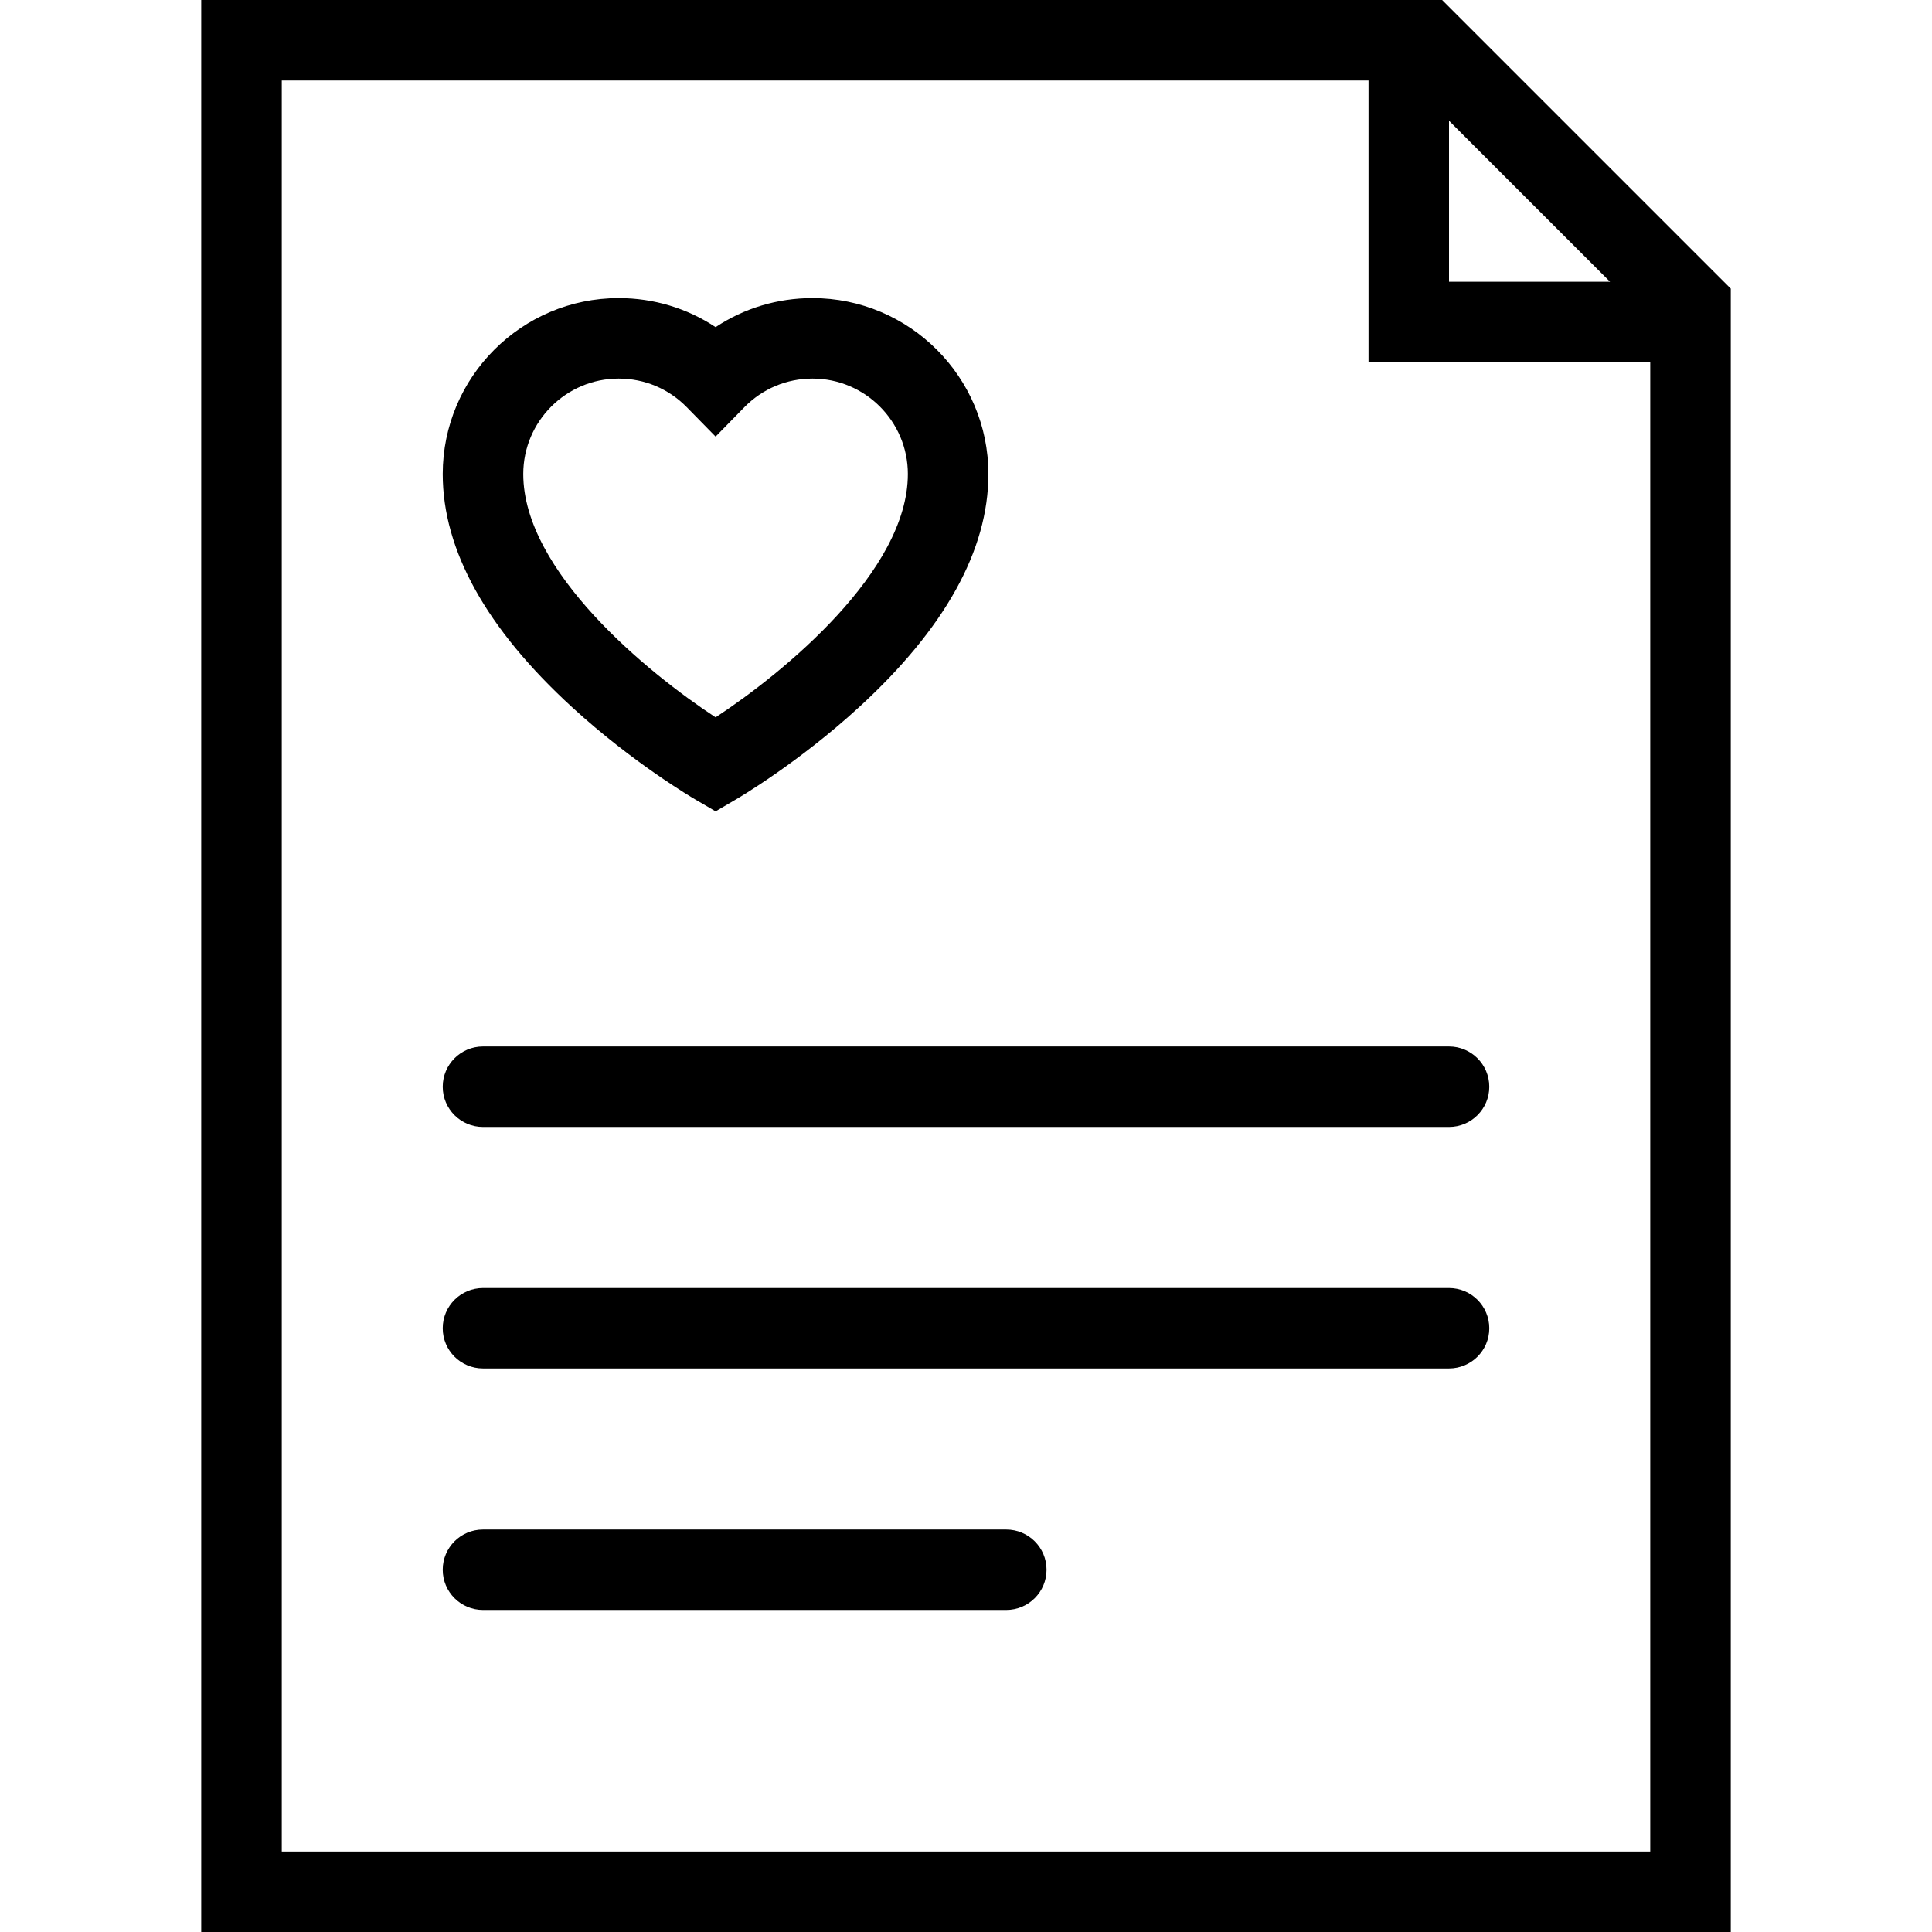 <?xml version="1.0" encoding="UTF-8" standalone="no"?><!-- icon666.com - MILLIONS OF FREE VECTOR ICONS --><svg width="1024" height="1024" version="1.1" id="Layer_1" xmlns="http://www.w3.org/2000/svg" xmlns:xlink="http://www.w3.org/1999/xlink" x="0px" y="0px" viewBox="0 0 512 512" style="enable-background:new 0 0 512 512;" xml:space="preserve"><g><g><path d="M452.422,70.25l-64-64L382.172,0h-8.844H74.672H53.328v21.336v469.336V512h21.344h362.656h21.344v-21.328V85.336v-8.844 L452.422,70.25z M384,32l42.672,42.664H384V32z M437.328,490.672H74.672V21.336h288V96h74.656V490.672z"/></g></g><g><g><path d="M384,277.328H128c-5.891,0-10.672,4.781-10.672,10.672s4.781,10.656,10.672,10.656h256 c5.891,0,10.672-4.766,10.672-10.656S389.891,277.328,384,277.328z"/></g></g><g><g><path d="M384,341.344H128c-5.891,0-10.672,4.766-10.672,10.656s4.781,10.656,10.672,10.656h256 c5.891,0,10.672-4.766,10.672-10.656S389.891,341.344,384,341.344z"/></g></g><g><g><path d="M266.656,405.344H128c-5.891,0-10.672,4.766-10.672,10.656s4.781,10.656,10.672,10.656h138.656 c5.906,0,10.688-4.766,10.688-10.656S272.562,405.344,266.656,405.344z"/></g></g><g><g><path d="M215.311,79c-9.281,0-18.125,2.688-25.672,7.695C182.094,81.688,173.234,79,163.953,79 c-25.703,0-46.625,20.914-46.625,46.625c0,20.156,11.531,40.937,34.281,61.789c16.062,14.734,31.984,24.07,32.656,24.461 l5.375,3.141l5.359-3.141c0.688-0.391,16.594-9.727,32.656-24.461c22.75-20.852,34.281-41.633,34.281-61.789 C261.936,99.914,241.014,79,215.311,79z M189.639,190.102c-18.016-11.812-50.969-38.75-50.969-64.477 c0.002-13.953,11.346-25.297,25.283-25.297c6.859,0,13.266,2.703,18.062,7.602l7.625,7.773l7.609-7.773 c4.797-4.898,11.219-7.602,18.062-7.602c13.938,0,25.281,11.344,25.281,25.297C240.592,151.352,207.639,178.289,189.639,190.102z" /></g></g></svg>